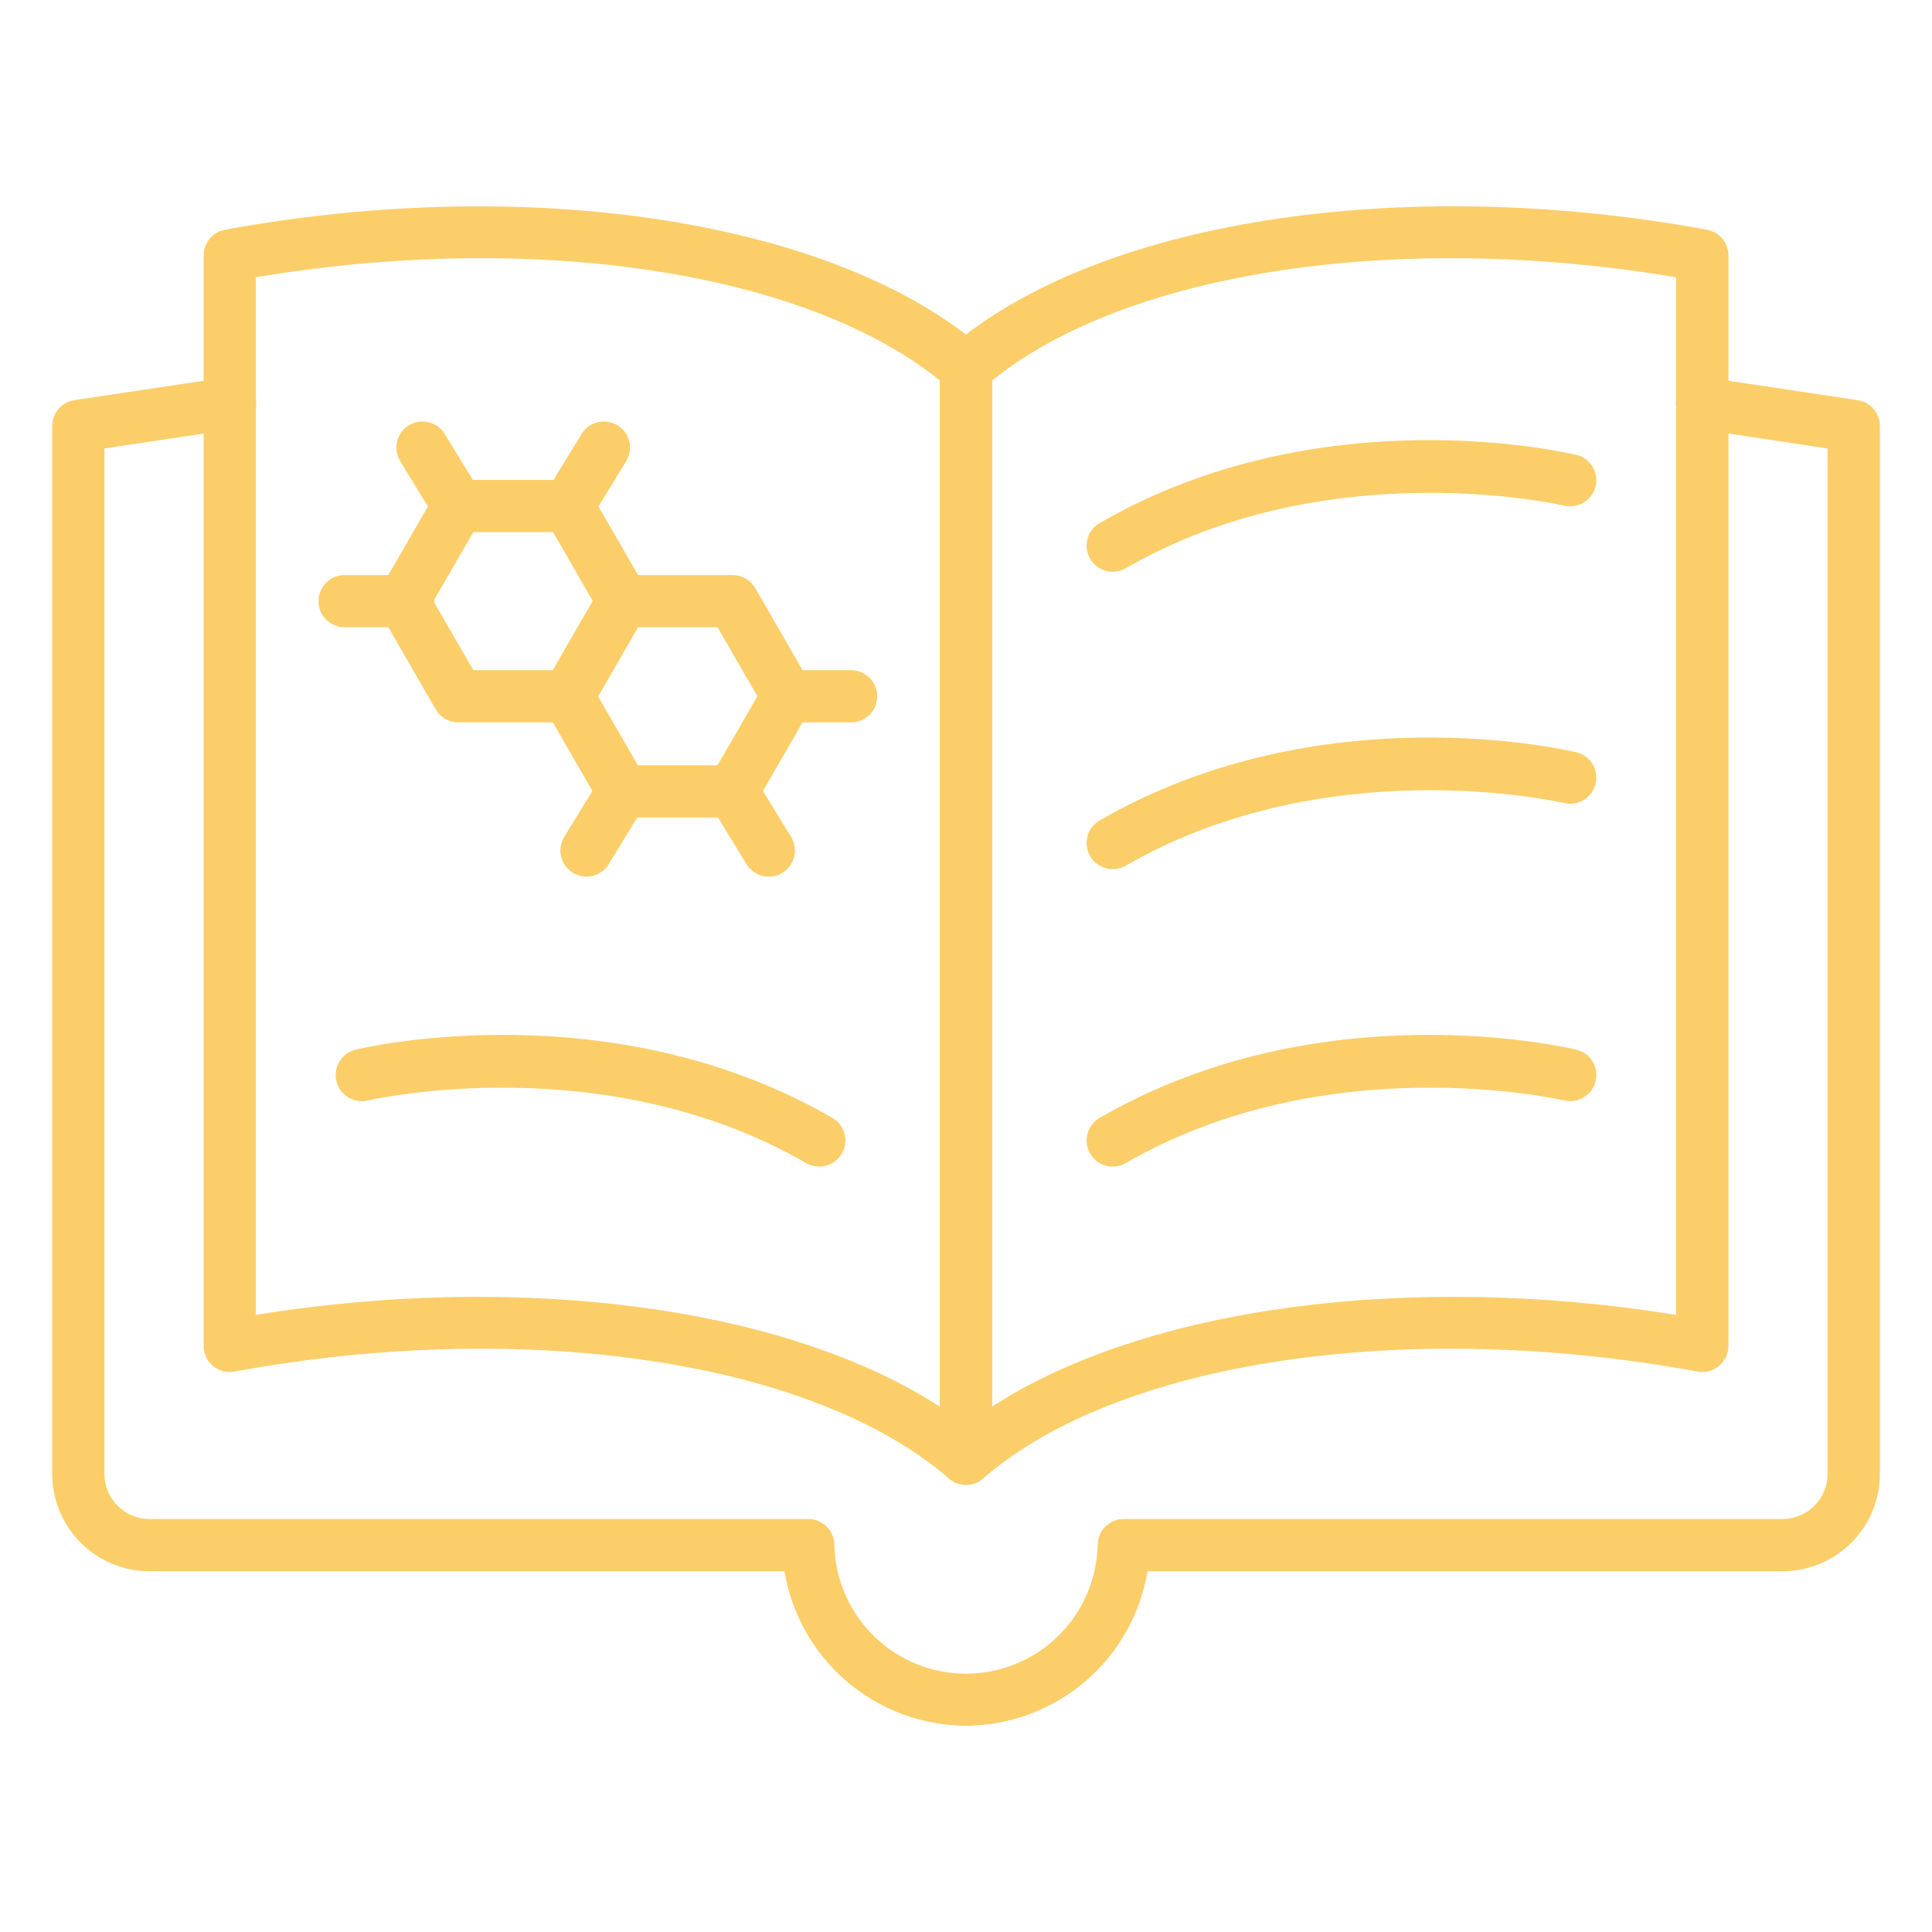<svg width="512" height="512" viewBox="0 0 512 512" fill="none" xmlns="http://www.w3.org/2000/svg">
<path d="M256 393.5C254.335 393.498 252.725 392.897 251.468 391.805C215.559 360.669 139.478 349.253 62.118 363.479C61.121 363.659 60.097 363.618 59.118 363.359C58.139 363.1 57.228 362.63 56.451 361.98C55.673 361.331 55.048 360.519 54.619 359.601C54.19 358.684 53.968 357.683 53.968 356.67V67.681C53.969 66.068 54.534 64.506 55.565 63.265C56.596 62.025 58.028 61.183 59.613 60.886C140.883 45.949 221.627 58.603 260.532 92.381C261.274 93.025 261.871 93.82 262.283 94.712C262.695 95.604 262.911 96.574 262.919 97.557V386.581C262.919 388.416 262.19 390.176 260.892 391.473C259.595 392.771 257.835 393.5 256 393.5ZM126.838 343.683C175.837 343.683 220.035 353.923 249.081 372.798V100.822C213.186 71.908 141.492 61.094 67.805 73.486V348.458C87.324 345.292 107.064 343.688 126.838 343.663V343.683Z" fill="#FBCE69"/>
<path d="M256 393.5C254.165 393.5 252.405 392.771 251.108 391.473C249.81 390.176 249.081 388.416 249.081 386.581V97.557C249.083 96.567 249.297 95.589 249.708 94.689C250.12 93.789 250.72 92.988 251.468 92.34C290.373 58.583 371.131 45.921 452.387 60.886C453.978 61.179 455.417 62.021 456.452 63.265C457.487 64.509 458.054 66.076 458.053 67.695V356.67C458.054 357.685 457.831 358.688 457.401 359.607C456.97 360.526 456.343 361.34 455.563 361.989C454.783 362.639 453.87 363.109 452.888 363.367C451.907 363.624 450.88 363.662 449.882 363.478C372.508 349.26 296.427 360.642 260.532 391.805C259.274 392.897 257.665 393.498 256 393.5ZM262.919 100.829V372.778C303.325 346.534 373.027 336.986 444.195 348.458V73.486C370.487 61.108 298.807 71.908 262.919 100.822V100.829Z" fill="#FBCE69"/>
<path d="M256 457.341C244.441 457.286 233.273 453.148 224.47 445.656C215.667 438.165 209.795 427.803 207.893 416.401H39.576C32.741 416.383 26.193 413.654 21.367 408.813C16.542 403.972 13.834 397.415 13.838 390.58V112.889C13.838 111.232 14.433 109.629 15.515 108.373C16.597 107.117 18.093 106.292 19.733 106.046L59.814 100.027C60.721 99.871 61.649 99.898 62.545 100.106C63.441 100.314 64.287 100.698 65.032 101.236C65.778 101.774 66.409 102.456 66.888 103.241C67.368 104.026 67.686 104.899 67.824 105.808C67.962 106.718 67.917 107.645 67.692 108.537C67.467 109.429 67.067 110.267 66.514 111.003C65.962 111.738 65.268 112.356 64.474 112.82C63.68 113.284 62.801 113.585 61.89 113.706L27.676 118.846V390.58C27.668 393.745 28.917 396.784 31.148 399.03C33.38 401.275 36.411 402.544 39.576 402.557H214.196C216.008 402.556 217.749 403.267 219.042 404.536C220.336 405.806 221.08 407.532 221.115 409.344C221.297 418.476 225.052 427.172 231.574 433.566C238.097 439.96 246.866 443.541 256 443.541C265.134 443.541 273.903 439.96 280.425 433.566C286.948 427.172 290.703 418.476 290.885 409.344C290.92 407.532 291.664 405.806 292.958 404.536C294.251 403.267 295.992 402.556 297.804 402.557H472.424C475.589 402.544 478.62 401.275 480.851 399.03C483.083 396.784 484.332 393.745 484.324 390.58V118.846L450.138 113.706C449.226 113.585 448.347 113.284 447.553 112.82C446.759 112.356 446.066 111.738 445.513 111.003C444.961 110.267 444.56 109.429 444.335 108.537C444.111 107.645 444.066 106.718 444.204 105.808C444.342 104.899 444.66 104.026 445.139 103.241C445.618 102.456 446.249 101.774 446.995 101.236C447.741 100.698 448.587 100.314 449.483 100.106C450.379 99.898 451.307 99.871 452.214 100.027L492.295 106.046C493.934 106.292 495.431 107.117 496.513 108.373C497.595 109.629 498.19 111.232 498.19 112.889V390.58C498.192 397.414 495.483 403.969 490.658 408.809C485.833 413.648 479.285 416.376 472.451 416.394H304.107C302.206 427.797 296.335 438.161 287.532 445.653C278.729 453.146 267.56 457.286 256 457.341Z" fill="#FBCE69"/>
<path d="M150.556 191.44H121.448C120.233 191.44 119.04 191.12 117.988 190.513C116.937 189.905 116.063 189.032 115.456 187.98L100.926 162.775C100.319 161.723 99.999 160.53 99.999 159.315C99.999 158.101 100.319 156.907 100.926 155.856L115.456 130.65C116.063 129.598 116.937 128.725 117.988 128.118C119.04 127.51 120.233 127.191 121.448 127.191H150.556C151.77 127.191 152.963 127.51 154.015 128.118C155.067 128.725 155.94 129.598 156.547 130.65L171.077 155.856C171.684 156.907 172.004 158.101 172.004 159.315C172.004 160.53 171.684 161.723 171.077 162.775L156.547 187.98C155.94 189.032 155.067 189.905 154.015 190.513C152.963 191.12 151.77 191.44 150.556 191.44ZM125.44 177.602H146.563L157.122 159.315L146.563 141.028H125.44L114.854 159.315L125.44 177.602Z" fill="#FBCE69"/>
<path d="M194.152 216.645H165.044C163.828 216.646 162.634 216.327 161.581 215.72C160.527 215.113 159.653 214.239 159.045 213.186L144.515 187.98C143.908 186.928 143.588 185.735 143.588 184.521C143.588 183.306 143.908 182.113 144.515 181.061L159.045 155.856C159.653 154.803 160.527 153.929 161.581 153.321C162.634 152.714 163.828 152.395 165.044 152.396H194.152C195.366 152.396 196.559 152.716 197.611 153.323C198.663 153.93 199.536 154.804 200.144 155.856L214.673 181.061C215.281 182.113 215.6 183.306 215.6 184.521C215.6 185.735 215.281 186.928 214.673 187.98L200.144 213.186C199.536 214.238 198.663 215.111 197.611 215.718C196.559 216.325 195.366 216.645 194.152 216.645ZM169.036 202.807H190.153L200.718 184.521L190.153 166.234H169.036L158.478 184.521L169.036 202.807Z" fill="#FBCE69"/>
<path d="M121.455 141.028C120.268 141.031 119.1 140.728 118.064 140.149C117.028 139.569 116.159 138.734 115.539 137.721L105.949 122.043C105.057 120.478 104.811 118.627 105.262 116.884C105.712 115.14 106.826 113.641 108.364 112.705C109.903 111.769 111.746 111.47 113.502 111.871C115.258 112.272 116.788 113.343 117.767 114.854L127.35 130.532C127.991 131.581 128.342 132.781 128.366 134.01C128.39 135.238 128.086 136.451 127.485 137.524C126.885 138.596 126.01 139.489 124.95 140.111C123.89 140.733 122.684 141.062 121.455 141.063V141.028Z" fill="#FBCE69"/>
<path d="M150.549 141.028C149.319 141.028 148.112 140.701 147.051 140.079C145.99 139.458 145.114 138.565 144.513 137.492C143.912 136.42 143.607 135.206 143.631 133.977C143.654 132.747 144.005 131.547 144.647 130.498L154.236 114.854C155.216 113.343 156.746 112.272 158.502 111.871C160.257 111.47 162.1 111.769 163.639 112.705C165.178 113.641 166.291 115.14 166.742 116.884C167.193 118.627 166.946 120.478 166.054 122.043L156.464 137.721C155.845 138.734 154.975 139.569 153.939 140.149C152.903 140.728 151.736 141.031 150.549 141.028Z" fill="#FBCE69"/>
<path d="M108.163 166.234H91.33C89.495 166.234 87.735 165.505 86.437 164.207C85.14 162.91 84.411 161.15 84.411 159.315C84.411 157.48 85.14 155.72 86.437 154.423C87.735 153.125 89.495 152.396 91.33 152.396H108.177C110.012 152.396 111.772 153.125 113.07 154.423C114.367 155.72 115.096 157.48 115.096 159.315C115.096 161.15 114.367 162.91 113.07 164.207C111.772 165.505 110.012 166.234 108.177 166.234H108.163Z" fill="#FBCE69"/>
<path d="M203.741 232.323C202.556 232.325 201.389 232.021 200.355 231.442C199.32 230.863 198.452 230.028 197.833 229.016L188.243 213.338C187.769 212.562 187.453 211.701 187.312 210.803C187.171 209.906 187.208 208.989 187.421 208.105C187.852 206.321 188.974 204.781 190.54 203.824C192.106 202.867 193.988 202.572 195.773 203.003C197.557 203.433 199.097 204.555 200.054 206.122L209.643 221.793C210.285 222.841 210.635 224.041 210.659 225.27C210.683 226.499 210.379 227.712 209.779 228.784C209.179 229.857 208.304 230.75 207.244 231.372C206.184 231.994 204.97 232.322 203.741 232.323Z" fill="#FBCE69"/>
<path d="M155.42 232.323C154.191 232.322 152.984 231.994 151.924 231.372C150.864 230.75 149.989 229.857 149.389 228.784C148.788 227.712 148.485 226.499 148.509 225.27C148.532 224.041 148.883 222.841 149.525 221.793L159.135 206.121C160.156 204.705 161.675 203.728 163.387 203.385C165.099 203.041 166.877 203.358 168.365 204.271C169.853 205.184 170.941 206.626 171.411 208.308C171.88 209.989 171.697 211.786 170.897 213.338L161.328 229.016C160.709 230.028 159.841 230.863 158.806 231.442C157.771 232.021 156.605 232.325 155.42 232.323Z" fill="#FBCE69"/>
<path d="M225.557 191.44H208.702C206.867 191.44 205.107 190.711 203.81 189.413C202.512 188.116 201.783 186.356 201.783 184.521C201.783 182.686 202.512 180.926 203.81 179.628C205.107 178.331 206.867 177.602 208.702 177.602H225.557C227.392 177.602 229.152 178.331 230.449 179.628C231.747 180.926 232.476 182.686 232.476 184.521C232.476 186.356 231.747 188.116 230.449 189.413C229.152 190.711 227.392 191.44 225.557 191.44Z" fill="#FBCE69"/>
<path d="M217.116 309.158C215.901 309.161 214.707 308.841 213.656 308.231C159.924 277.2 97.937 291.522 97.315 291.667C95.55 292.042 93.71 291.713 92.184 290.751C90.659 289.789 89.57 288.269 89.149 286.515C88.727 284.762 89.007 282.913 89.929 281.363C90.851 279.813 92.342 278.684 94.083 278.217C96.851 277.525 161.958 262.386 220.575 296.247C221.894 297.009 222.925 298.185 223.508 299.592C224.09 300.999 224.193 302.559 223.799 304.03C223.404 305.501 222.536 306.801 221.327 307.728C220.119 308.655 218.639 309.158 217.116 309.158Z" fill="#FBCE69"/>
<path d="M294.884 309.158C293.361 309.158 291.881 308.655 290.673 307.728C289.464 306.801 288.596 305.501 288.201 304.03C287.807 302.559 287.91 300.999 288.492 299.592C289.075 298.185 290.106 297.009 291.425 296.247C350.056 262.345 415.177 277.566 417.917 278.217C419.658 278.684 421.149 279.813 422.071 281.363C422.992 282.913 423.273 284.762 422.851 286.515C422.43 288.269 421.341 289.789 419.815 290.751C418.29 291.713 416.449 292.042 414.685 291.667C414.063 291.522 352.076 277.2 298.344 308.231C297.293 308.841 296.099 309.161 294.884 309.158Z" fill="#FBCE69"/>
<path d="M294.884 230.338C293.361 230.338 291.881 229.835 290.673 228.908C289.464 227.981 288.596 226.681 288.201 225.21C287.807 223.738 287.91 222.178 288.492 220.771C289.075 219.364 290.106 218.189 291.425 217.427C350.056 183.566 415.177 198.746 417.917 199.396C419.658 199.864 421.149 200.993 422.071 202.543C422.992 204.093 423.273 205.941 422.851 207.695C422.43 209.449 421.341 210.968 419.815 211.931C418.29 212.893 416.449 213.222 414.685 212.847C414.063 212.701 352.076 198.379 298.344 229.411C297.293 230.02 296.099 230.34 294.884 230.338Z" fill="#FBCE69"/>
<path d="M294.884 151.524C293.361 151.524 291.881 151.022 290.673 150.094C289.464 149.167 288.596 147.867 288.201 146.396C287.807 144.925 287.91 143.365 288.492 141.958C289.075 140.551 290.106 139.375 291.425 138.614C350.056 104.752 415.177 119.933 417.917 120.583C419.658 121.05 421.149 122.179 422.071 123.729C422.992 125.279 423.273 127.128 422.851 128.882C422.43 130.635 421.341 132.155 419.815 133.117C418.29 134.08 416.449 134.408 414.685 134.033C414.063 133.888 352.076 119.566 298.344 150.597C297.293 151.207 296.099 151.527 294.884 151.524Z" fill="#FBCE69"/>
</svg>
